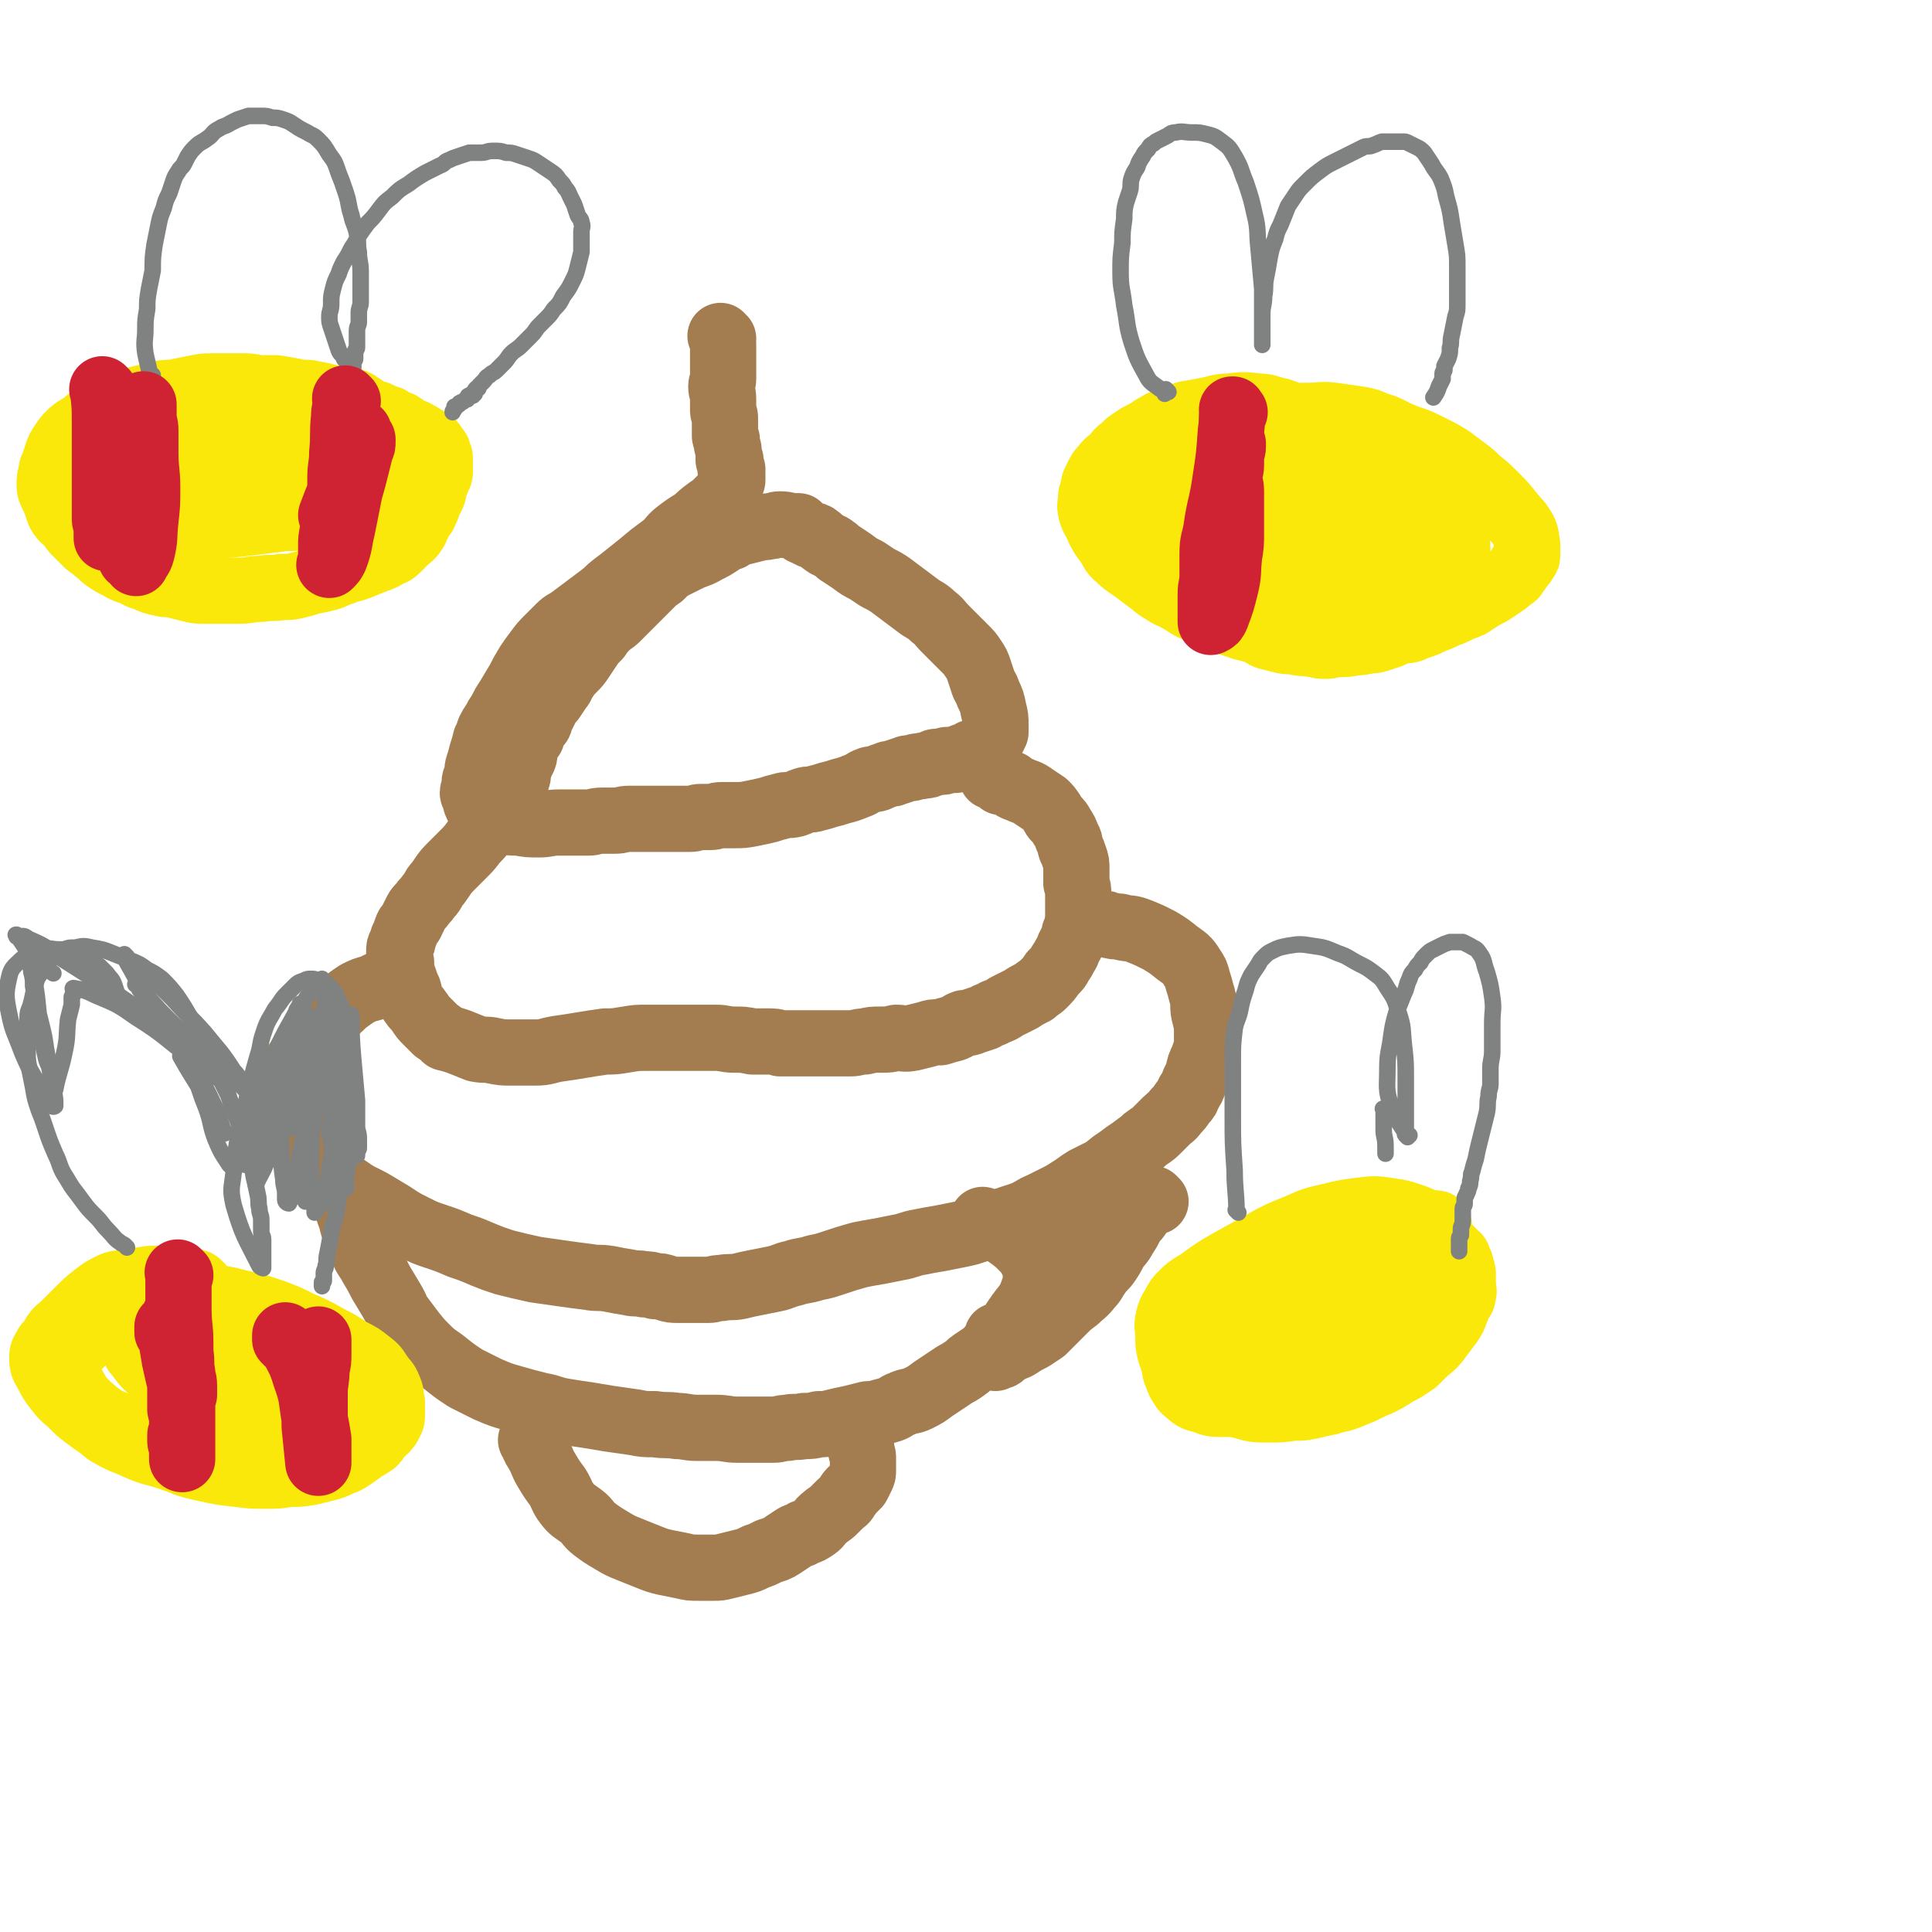 <svg viewBox='0 0 1050 1050' version='1.1' xmlns='http://www.w3.org/2000/svg' xmlns:xlink='http://www.w3.org/1999/xlink'><g fill='none' stroke='#A37D4F' stroke-width='36' stroke-linecap='round' stroke-linejoin='round'><path d='M393,184c-1,-1 -1,-1 -1,-1 -1,-1 0,0 0,0 1,2 1,2 1,5 0,2 0,2 0,5 0,2 0,2 0,5 0,2 0,2 0,5 0,1 0,1 0,3 0,2 -1,2 -1,4 0,3 1,3 1,7 0,3 0,3 0,6 0,2 1,2 1,4 0,2 0,2 0,3 0,2 0,2 0,3 0,2 0,2 0,4 0,1 1,1 1,2 0,1 0,1 0,2 0,2 1,2 1,4 0,2 0,2 0,3 0,1 0,1 0,2 0,0 1,0 1,0 0,1 0,1 0,2 0,0 0,0 0,0 0,1 0,1 0,1 0,1 0,1 0,1 0,1 0,1 0,1 0,0 1,0 1,0 0,0 0,1 0,1 0,1 0,1 0,2 0,0 0,0 0,0 0,0 0,0 0,0 0,0 0,0 0,0 0,0 0,-1 0,0 -1,0 0,0 0,1 0,0 0,1 0,1 0,1 0,1 0,1 0,1 -1,1 -1,2 -1,2 -1,2 -2,4 -2,3 -2,3 -4,5 -3,3 -3,3 -6,5 -4,3 -4,3 -7,6 -5,3 -5,3 -9,6 -4,3 -4,4 -7,7 -4,3 -4,3 -8,6 -6,5 -6,5 -11,9 -5,4 -5,4 -9,7 -4,3 -3,3 -7,6 -4,3 -4,3 -8,6 -4,3 -4,3 -8,6 -4,3 -4,2 -7,5 -3,3 -3,3 -6,6 -3,3 -3,3 -6,7 -3,4 -3,4 -5,7 -3,5 -3,5 -5,9 -3,5 -3,5 -6,10 -2,3 -2,3 -4,7 -2,3 -2,3 -3,5 -2,3 -2,3 -3,5 -1,3 -1,3 -2,5 -1,4 -1,4 -2,7 -1,4 -1,4 -2,7 -1,3 0,3 -1,6 0,2 -1,1 -1,3 0,1 0,1 0,3 0,1 -1,1 -1,3 0,1 1,1 1,2 1,2 0,2 1,4 1,2 1,2 2,3 2,2 2,2 4,3 3,2 3,2 7,3 5,1 5,1 10,1 5,1 5,1 11,1 5,0 5,-1 11,-1 4,0 4,0 8,0 4,0 4,0 8,0 3,0 3,-1 7,-1 3,0 3,0 7,0 4,0 4,-1 8,-1 3,0 3,0 7,0 3,0 3,0 6,0 3,0 3,0 6,0 3,0 3,0 7,0 3,0 3,0 7,0 3,0 3,-1 6,-1 2,0 3,0 5,0 3,0 3,-1 6,-1 3,0 3,0 6,0 6,0 6,0 11,-1 5,-1 5,-1 9,-2 3,-1 3,-1 7,-2 3,-1 3,0 7,-1 3,-1 2,-1 5,-2 3,-1 3,0 6,-1 4,-1 4,-1 7,-2 4,-1 4,-1 7,-2 4,-1 4,-1 9,-3 3,-1 3,-2 6,-3 2,-1 2,0 5,-1 2,-1 2,-1 5,-2 2,-1 2,0 4,-1 3,-1 3,-1 6,-2 2,-1 2,0 5,-1 2,-1 2,0 5,-1 2,0 2,0 4,-1 2,0 1,-1 3,-1 1,0 2,0 3,0 2,0 1,-1 3,-1 1,0 2,0 3,0 2,0 2,0 4,-1 1,0 1,-1 2,-1 1,0 1,0 2,0 0,0 0,-1 1,-1 1,-1 1,-1 2,-1 1,-1 2,0 3,-1 2,-1 2,-1 3,-2 1,-1 1,-1 2,-2 1,-1 1,-1 2,-2 1,-2 1,-2 2,-4 0,-2 0,-2 0,-4 0,-4 0,-4 -1,-8 -1,-5 -1,-5 -3,-9 -1,-4 -2,-3 -3,-7 -1,-3 -1,-3 -2,-6 -1,-3 -1,-3 -3,-6 -2,-3 -2,-3 -5,-6 -2,-2 -2,-2 -5,-5 -2,-2 -2,-2 -5,-5 -4,-4 -3,-4 -7,-7 -3,-3 -4,-3 -7,-5 -4,-3 -4,-3 -8,-6 -4,-3 -4,-3 -8,-6 -3,-2 -3,-2 -7,-4 -3,-2 -3,-2 -6,-4 -4,-2 -4,-2 -8,-5 -3,-2 -3,-2 -6,-4 -2,-1 -2,-2 -4,-3 -2,-2 -3,-1 -5,-3 -2,-1 -2,-2 -4,-3 -1,-1 -1,-1 -3,-1 -2,-1 -2,-1 -4,-2 -1,0 -1,-1 -1,-1 -1,-1 -1,-1 -1,-1 0,0 -1,0 -1,0 0,0 0,-1 0,-1 0,0 -1,0 -1,0 -5,0 -5,-1 -9,-1 -3,0 -3,1 -6,1 -3,1 -3,0 -6,1 -4,1 -4,1 -8,2 -4,1 -4,1 -7,3 -3,1 -3,1 -6,3 -3,2 -3,2 -7,4 -5,3 -5,2 -11,5 -4,2 -4,2 -8,4 -3,2 -3,2 -6,5 -3,2 -3,2 -6,5 -2,2 -2,2 -4,4 -3,3 -3,3 -5,5 -3,3 -3,3 -5,5 -2,2 -2,2 -4,4 -2,2 -3,2 -5,4 -3,3 -3,3 -5,6 -3,3 -3,3 -5,6 -2,3 -2,3 -4,6 -2,3 -2,3 -5,6 -2,2 -2,2 -4,5 -2,2 -1,3 -3,5 -2,3 -2,3 -4,6 -2,2 -2,2 -3,4 -1,2 -1,2 -2,4 -1,1 -1,1 -1,2 -1,1 0,1 -1,3 0,0 -1,0 -1,0 -1,0 -1,0 -1,1 -1,1 -1,1 -1,2 -1,1 -1,1 -1,2 0,1 0,1 0,2 0,1 -1,1 -1,1 -1,1 -1,1 -1,1 0,0 0,0 0,0 -1,0 -1,1 -1,1 0,0 0,0 0,0 -1,0 0,0 0,1 0,2 0,2 -1,5 0,2 0,2 -1,4 -1,2 -1,2 -2,5 -1,2 0,3 -1,5 -1,4 -1,4 -3,7 -2,3 -2,3 -4,6 -3,4 -3,4 -5,7 -3,4 -2,4 -5,7 -3,4 -3,4 -6,7 -3,4 -3,4 -7,8 -3,3 -3,3 -6,6 -4,4 -4,5 -7,9 -3,3 -2,4 -5,7 -2,3 -2,2 -4,5 -2,2 -2,2 -3,4 -1,2 -1,2 -2,4 -1,3 -2,2 -3,5 -1,3 -1,3 -2,5 0,2 0,2 -1,3 -1,2 -1,2 -1,4 0,3 0,3 1,6 0,2 0,3 0,5 1,2 1,2 2,5 1,3 1,3 2,5 1,4 1,4 2,7 2,3 2,2 4,5 2,3 2,3 4,5 3,3 3,3 5,5 3,2 3,2 5,4 4,1 4,1 7,2 5,2 5,2 10,4 5,1 5,0 9,1 5,1 5,1 10,1 6,0 7,0 13,0 6,0 6,-1 12,-2 7,-1 7,-1 13,-2 6,-1 6,-1 13,-2 5,0 5,0 11,-1 6,-1 6,-1 12,-1 5,0 5,0 10,0 5,0 5,0 9,0 5,0 5,0 10,0 4,0 4,0 8,0 5,0 5,1 10,1 5,0 5,0 10,1 4,0 4,0 8,0 4,0 4,0 7,1 3,0 3,0 7,0 4,0 4,0 8,0 4,0 4,0 8,0 4,0 4,0 8,0 3,0 3,0 7,0 4,0 4,-1 8,-1 4,-1 4,-1 9,-1 4,0 4,0 8,-1 4,0 4,1 9,0 4,-1 4,-1 8,-2 3,-1 3,-1 7,-1 3,-1 3,-1 7,-2 3,-1 3,-2 6,-3 2,0 3,0 5,-1 3,-1 3,-1 6,-2 3,-2 3,-1 6,-3 3,-1 3,-1 6,-3 4,-2 4,-2 8,-4 3,-2 3,-2 7,-4 2,-2 3,-2 5,-4 3,-3 3,-3 5,-6 3,-3 3,-3 4,-5 2,-3 2,-3 3,-5 2,-3 1,-3 3,-6 1,-3 2,-3 2,-6 2,-3 1,-4 2,-7 0,-4 0,-4 0,-8 0,-3 0,-3 0,-6 0,-3 0,-3 -1,-6 0,-4 0,-4 0,-8 0,-3 0,-3 -1,-6 -1,-3 -1,-3 -2,-5 -1,-3 0,-3 -2,-6 -1,-3 -1,-3 -3,-6 -1,-2 -1,-2 -3,-4 -1,-1 -1,-1 -2,-3 -2,-3 -2,-3 -4,-5 -3,-2 -3,-2 -6,-4 -4,-3 -4,-2 -8,-4 -3,-1 -3,-1 -5,-3 -1,0 -1,0 -3,-1 -1,0 -1,0 -2,0 0,0 0,0 -1,-1 0,0 0,-1 0,-1 -1,0 -1,0 -1,0 -1,0 -1,-1 -1,-1 0,-1 0,0 -1,0 0,0 0,0 -1,0 '/><path d='M212,535c-1,-1 -1,-1 -1,-1 -1,-1 0,0 0,0 -2,1 -2,0 -4,1 -2,0 -2,1 -5,2 -4,1 -4,1 -8,3 -3,2 -3,2 -7,5 -3,3 -3,3 -7,6 -3,3 -3,3 -6,7 -3,3 -3,3 -5,7 -2,3 -2,3 -4,7 -2,3 -2,3 -4,6 -1,3 -1,3 -2,7 -1,3 -1,3 -2,7 0,3 0,3 0,7 0,5 0,5 1,9 1,5 1,5 3,9 2,5 2,5 6,10 5,6 5,6 10,10 6,5 6,5 12,9 7,5 7,4 14,8 5,3 5,3 10,6 6,4 6,4 12,7 6,3 6,3 12,5 6,2 6,2 13,5 6,2 6,2 13,5 5,2 5,2 11,4 8,2 8,2 17,4 7,1 7,1 14,2 7,1 7,1 15,2 5,1 5,0 11,1 5,1 5,1 11,2 4,1 4,0 8,1 3,0 3,0 6,1 3,0 3,0 6,1 3,1 3,1 7,1 3,0 3,0 7,0 4,0 4,0 9,0 3,0 3,-1 7,-1 5,-1 5,0 10,-1 4,-1 4,-1 9,-2 5,-1 5,-1 10,-2 5,-1 5,-2 10,-3 6,-2 6,-1 12,-3 5,-1 5,-1 11,-3 6,-2 6,-2 13,-4 5,-1 5,-1 11,-2 5,-1 5,-1 10,-2 6,-1 6,-2 12,-3 5,-1 5,-1 11,-2 5,-1 5,-1 10,-2 5,-1 5,-1 11,-3 6,-2 6,-2 12,-4 6,-2 6,-2 12,-4 5,-2 5,-3 10,-5 4,-2 4,-2 8,-4 4,-2 4,-2 7,-4 5,-3 4,-3 9,-6 4,-2 4,-2 8,-4 4,-2 3,-2 7,-5 3,-2 3,-2 7,-5 3,-2 3,-2 7,-5 3,-2 2,-2 5,-4 3,-2 3,-2 6,-5 2,-2 2,-2 4,-4 2,-2 3,-2 5,-5 2,-2 2,-2 4,-5 2,-2 2,-2 3,-5 2,-3 2,-3 3,-6 1,-2 1,-2 2,-4 1,-5 1,-5 3,-9 1,-4 2,-4 2,-7 0,-4 0,-4 0,-7 0,-4 0,-4 -1,-8 -1,-4 -1,-4 -1,-7 0,-3 0,-3 -1,-6 -1,-4 -1,-4 -2,-7 -1,-4 -1,-4 -3,-7 -3,-5 -4,-5 -8,-8 -5,-4 -5,-4 -10,-7 -6,-3 -6,-3 -11,-5 -5,-2 -5,-1 -9,-2 -3,-1 -3,0 -6,-1 -2,0 -2,-1 -4,-1 -1,0 -1,0 -1,0 '/><path d='M188,652c-1,-1 -1,-1 -1,-1 -1,-1 0,0 0,0 0,0 0,0 0,0 0,0 -1,-1 0,0 0,0 0,1 1,3 1,3 1,3 2,6 2,5 1,5 3,9 2,5 2,5 4,10 2,5 3,5 5,9 3,5 3,5 5,9 3,5 3,5 6,10 3,5 2,5 5,9 3,4 3,4 6,8 4,5 4,5 8,9 5,5 5,4 10,8 5,4 5,4 11,8 6,3 6,3 12,6 7,3 7,3 14,5 7,2 7,2 15,4 6,1 6,2 12,3 6,1 6,1 13,2 6,1 6,1 12,2 7,1 7,1 14,2 5,1 5,1 11,1 6,1 6,0 12,1 5,0 5,1 11,1 5,0 5,0 10,0 6,0 6,1 12,1 5,0 5,0 11,0 4,0 4,0 8,0 4,0 4,-1 8,-1 4,-1 4,0 9,-1 4,0 4,0 8,-1 4,0 4,0 8,-1 4,-1 4,-1 9,-2 4,-1 4,-1 8,-2 3,-1 3,0 7,-1 3,-1 4,-1 7,-2 3,-1 3,-2 6,-3 4,-2 5,-1 9,-3 4,-2 4,-2 8,-5 3,-2 3,-2 6,-4 3,-2 3,-2 6,-4 2,-1 2,-1 5,-3 3,-2 2,-2 5,-4 3,-2 3,-2 6,-4 2,-2 2,-2 4,-4 2,-2 2,-2 4,-3 2,-2 2,-1 4,-3 1,-1 1,-2 2,-3 1,-2 2,-1 3,-3 2,-2 1,-3 3,-5 2,-3 2,-3 4,-6 1,-3 1,-3 2,-6 1,-3 1,-3 2,-5 0,-3 0,-3 0,-6 -1,-4 0,-4 -2,-7 -2,-4 -3,-5 -6,-8 -4,-4 -5,-4 -10,-8 -5,-3 -5,-3 -11,-6 0,0 0,0 0,0 '/><path d='M290,784c-1,-1 -2,-2 -1,-1 1,2 1,3 3,6 3,5 2,5 5,10 3,5 3,5 6,9 3,5 2,5 5,9 3,4 4,4 8,7 4,3 3,4 7,7 4,3 4,3 9,6 5,3 5,3 10,5 5,2 5,2 10,4 5,2 5,2 9,3 5,1 5,1 10,2 4,1 4,1 9,1 4,0 4,0 8,0 3,0 3,0 7,-1 4,-1 4,-1 8,-2 4,-1 4,-1 8,-3 3,-1 3,-1 7,-3 3,-1 4,-1 7,-3 3,-2 3,-2 6,-4 3,-2 3,-1 6,-3 3,-1 3,-1 6,-3 3,-2 2,-3 5,-5 2,-2 3,-2 5,-4 2,-2 2,-2 4,-4 1,-1 2,-1 3,-3 1,-1 1,-2 2,-3 1,-1 1,-1 2,-2 1,-1 1,-1 2,-2 1,-2 1,-2 2,-4 1,-2 1,-2 1,-4 0,-3 0,-3 0,-7 0,-2 -1,-2 -1,-4 0,-1 0,-1 0,-2 0,-1 -1,0 -1,-1 0,0 0,0 0,-1 '/><path d='M628,653c-1,-1 -1,-1 -1,-1 -1,-1 0,0 0,0 -1,1 -1,0 -2,1 -2,1 -2,1 -3,3 -2,2 -2,2 -3,4 -2,3 -2,2 -4,5 -2,4 -2,4 -4,7 -2,4 -3,4 -5,7 -2,4 -2,4 -4,7 -2,3 -3,3 -5,6 -3,4 -2,4 -5,7 -3,4 -4,4 -7,7 -4,3 -4,3 -7,6 -3,3 -3,3 -6,6 -3,3 -3,3 -5,5 -3,2 -3,2 -6,4 -4,2 -4,2 -7,4 -3,2 -3,1 -6,3 -2,1 -2,1 -3,2 -1,1 -1,1 -2,1 -1,0 -1,0 -1,0 -1,0 -1,1 -1,1 0,0 0,0 0,0 1,-3 1,-3 2,-6 3,-6 3,-6 7,-12 4,-6 4,-6 8,-11 4,-6 4,-7 8,-12 4,-5 4,-5 8,-9 3,-4 3,-4 6,-7 3,-4 2,-4 5,-7 3,-3 3,-3 6,-6 2,-2 2,-1 4,-3 2,-1 1,-2 3,-3 1,-1 1,0 2,-1 1,0 1,0 1,-1 0,-1 0,-1 0,-1 0,0 0,0 0,0 -4,0 -4,0 -8,1 -5,2 -5,2 -9,4 -4,2 -4,2 -7,3 -3,1 -3,1 -5,2 -1,1 -1,1 -2,2 -1,0 -1,0 -1,0 0,0 0,0 0,0 2,-1 2,-1 4,-3 3,-2 3,-2 6,-4 2,-1 2,-2 4,-3 2,-1 3,-1 5,-2 1,-1 1,-1 2,-2 0,-1 0,-1 1,-1 0,0 1,0 1,0 0,0 0,-1 0,-1 0,0 1,0 1,1 0,1 0,1 0,2 0,2 -1,2 -1,3 -1,2 0,2 -1,3 -1,3 -1,3 -2,5 -1,3 -1,3 -2,5 -1,3 -2,3 -3,5 -1,2 -1,3 -2,5 -1,2 -2,2 -3,4 -2,2 -2,2 -3,4 -1,2 -1,2 -2,3 -1,2 -1,2 -2,3 -1,2 -1,2 -2,4 -1,1 -1,1 -2,2 -1,1 0,1 -1,2 -1,1 -1,1 -2,2 -1,1 0,1 -1,2 -1,1 -1,1 -2,2 -1,1 -1,2 -2,3 -2,2 -2,2 -4,3 -3,2 -3,2 -6,4 -3,2 -3,2 -5,3 -1,1 -2,1 -3,1 '/></g>
<g fill='none' stroke='#FAE80B' stroke-width='36' stroke-linecap='round' stroke-linejoin='round'><path d='M120,227c-1,-1 -1,-1 -1,-1 -1,-1 0,0 0,0 0,0 1,0 1,0 2,0 2,-1 4,-1 1,0 2,0 3,0 2,0 2,-1 4,-1 2,0 2,0 3,0 2,0 2,0 4,0 1,0 1,-1 2,-1 1,0 2,0 3,0 1,0 1,0 1,0 1,0 1,0 2,0 0,0 0,0 0,0 2,0 2,0 3,0 2,0 2,0 4,0 2,0 2,0 4,0 2,0 2,0 3,0 1,0 1,0 2,0 1,0 1,0 2,0 0,0 0,0 0,0 1,0 1,0 1,0 1,0 1,0 1,0 1,0 1,0 1,0 1,0 1,0 1,0 1,0 1,0 1,0 0,0 0,0 0,0 0,0 0,0 1,0 0,0 0,0 1,0 0,0 0,0 0,0 0,0 -1,0 -1,0 1,-1 1,0 3,0 2,0 2,0 4,0 4,0 4,0 7,0 4,0 4,1 7,1 3,0 3,0 6,0 2,0 2,1 4,1 2,0 2,0 4,0 2,1 2,1 4,2 2,1 2,0 3,1 2,1 1,1 3,2 1,1 2,0 3,1 2,1 1,1 3,2 3,2 3,1 6,3 2,1 2,1 3,2 1,1 1,0 2,1 1,1 0,1 1,2 0,0 1,0 2,0 0,0 0,1 0,1 0,1 0,1 1,1 0,1 1,0 1,1 1,1 1,1 1,2 1,2 1,2 1,3 0,2 0,2 0,3 0,2 0,2 0,4 0,2 0,2 -1,3 0,2 -1,2 -1,3 -1,2 -1,1 -1,3 -1,2 0,2 -1,4 -1,2 -1,2 -2,4 -1,3 -1,3 -2,5 -1,3 -2,2 -3,5 -2,3 -1,3 -3,6 -2,3 -3,3 -5,5 -2,2 -2,2 -4,4 -2,2 -2,2 -5,3 -3,2 -3,2 -6,3 -5,2 -5,2 -10,4 -5,2 -5,1 -9,3 -4,1 -4,2 -8,3 -4,1 -4,1 -9,2 -3,1 -3,1 -7,2 -4,1 -4,1 -9,1 -5,1 -5,0 -11,1 -6,0 -6,1 -12,1 -5,0 -5,0 -10,0 -5,0 -5,0 -9,0 -4,0 -4,0 -8,-1 -4,-1 -4,-1 -8,-2 -4,-1 -4,0 -7,-1 -5,-1 -5,-1 -9,-3 -4,-1 -3,-1 -7,-3 -3,-1 -4,-1 -7,-3 -4,-2 -4,-2 -7,-4 -3,-2 -3,-3 -6,-5 -2,-2 -3,-2 -5,-4 -3,-3 -3,-3 -6,-6 -2,-2 -2,-3 -4,-5 -1,-2 -2,-1 -3,-3 -1,-1 -1,-1 -2,-3 -1,-3 -1,-3 -2,-6 -1,-2 -1,-2 -2,-4 -1,-2 -1,-3 -1,-5 0,-3 0,-3 1,-6 0,-2 0,-2 1,-4 1,-3 1,-3 2,-6 1,-3 1,-3 3,-6 2,-3 2,-3 4,-5 3,-3 4,-3 7,-5 4,-3 3,-3 7,-5 3,-2 3,-2 6,-3 3,-2 4,-2 7,-3 2,-1 2,-1 5,-2 5,-1 5,-1 9,-2 4,-1 4,-1 8,-2 5,-1 5,0 9,-1 5,-1 5,-1 10,-2 5,-1 5,-1 9,-1 5,0 5,0 9,0 5,0 5,0 9,0 5,0 5,1 9,1 4,0 4,0 8,0 6,1 6,1 11,2 5,1 5,0 9,1 5,1 5,1 9,2 3,1 3,0 6,1 2,0 3,0 5,1 2,0 2,0 3,1 1,0 1,0 2,1 2,1 2,1 4,3 2,1 2,1 4,3 1,1 2,1 3,2 2,1 2,2 3,3 1,1 1,1 2,2 1,1 0,1 1,2 1,1 1,1 2,2 0,0 0,0 0,1 1,2 1,2 1,4 0,3 0,3 0,6 0,3 0,3 -1,5 -1,2 -1,2 -2,4 -2,3 -2,3 -4,6 -2,3 -2,3 -5,5 -6,4 -6,4 -12,6 -7,3 -7,2 -13,4 -8,2 -8,2 -15,3 -6,1 -6,0 -12,1 -8,1 -8,1 -16,2 -8,1 -8,1 -15,1 -8,0 -8,1 -15,1 -7,0 -7,0 -13,0 -6,0 -6,0 -11,-1 -5,-1 -5,-1 -10,-2 -3,-1 -3,-1 -6,-2 -2,-1 -2,0 -4,-1 -2,-1 -2,-2 -3,-4 -1,-3 -2,-3 -2,-6 -1,-4 -1,-4 0,-8 1,-4 1,-4 3,-7 2,-4 2,-4 5,-8 3,-4 3,-4 8,-7 6,-3 6,-4 13,-5 8,-2 8,-1 16,-1 8,0 8,1 16,3 7,1 7,1 15,3 6,2 6,2 12,4 6,2 5,2 11,4 5,2 5,1 10,3 2,1 2,1 4,2 2,1 1,1 3,2 1,1 1,1 2,1 0,0 1,0 1,0 0,0 0,1 0,1 0,0 1,0 2,0 0,0 0,0 0,0 -14,3 -13,5 -27,7 -8,2 -9,0 -18,1 -8,0 -8,1 -16,1 -6,0 -6,0 -13,0 -4,0 -4,0 -9,0 -3,0 -3,0 -7,0 -2,0 -2,0 -4,0 -1,0 -1,0 -3,0 -1,0 -1,0 -2,0 -1,0 0,-1 -1,-1 0,0 -1,0 0,0 5,-4 6,-5 13,-8 11,-4 11,-4 22,-6 11,-2 11,-1 22,-2 13,-1 13,-1 26,-2 8,0 8,0 17,0 6,0 6,0 11,0 5,0 5,0 10,0 3,0 3,-1 6,-1 4,0 4,0 7,0 4,-1 4,-1 7,-2 3,-1 3,0 6,-1 2,0 2,-1 4,-1 1,0 1,0 2,0 1,0 1,-1 2,-1 0,-1 0,0 0,0 1,0 1,0 1,0 1,0 1,-1 1,-1 -3,0 -4,2 -8,2 -10,1 -11,1 -21,1 -3,1 -2,1 -5,1 '/><path d='M717,236c-1,-1 -1,-1 -1,-1 -1,-1 0,0 0,0 -3,-2 -4,-3 -8,-5 -3,-2 -3,-2 -7,-4 -3,-2 -3,-2 -7,-3 -5,-1 -5,-2 -10,-2 -8,-1 -8,-1 -16,0 -6,0 -6,1 -12,2 -5,1 -5,1 -11,2 -3,1 -4,1 -7,2 -2,1 -2,1 -4,2 -3,1 -3,1 -6,3 -3,1 -2,2 -5,3 -4,2 -4,2 -7,4 -3,2 -3,2 -6,5 -3,2 -2,2 -5,5 -2,2 -3,2 -5,5 -2,2 -2,2 -3,4 -1,2 -1,2 -2,4 -1,2 0,2 -1,4 0,2 -1,2 -1,4 0,4 -1,4 0,8 1,4 2,4 4,9 2,4 2,4 5,8 3,4 2,5 6,8 4,4 5,4 9,7 4,3 4,3 8,6 3,2 3,3 7,5 4,3 4,2 9,5 4,2 4,3 9,5 5,2 5,2 10,4 6,2 6,3 13,5 5,2 5,1 10,3 3,1 3,2 6,3 4,1 4,1 8,2 4,1 4,0 8,1 4,1 4,0 8,1 3,0 3,1 7,1 4,0 4,-1 8,-1 4,0 4,0 9,-1 3,0 3,0 7,-1 3,0 3,0 6,-1 3,-1 3,-1 6,-2 2,-1 2,-1 5,-2 3,-1 3,0 6,-1 2,-1 2,-1 5,-2 3,-1 3,-1 7,-3 3,-1 3,-1 7,-3 3,-1 3,-1 7,-3 2,-1 3,-1 5,-2 3,-1 2,-2 5,-3 3,-2 3,-2 7,-4 3,-2 3,-2 6,-4 3,-2 3,-2 5,-4 2,-1 2,-1 3,-3 2,-2 1,-2 3,-4 1,-1 1,-1 2,-3 1,-1 1,-1 1,-3 0,-2 0,-2 0,-5 -1,-4 0,-4 -2,-8 -3,-5 -3,-4 -7,-9 -4,-5 -4,-5 -9,-10 -4,-4 -4,-4 -9,-8 -3,-3 -3,-3 -7,-6 -4,-3 -4,-3 -8,-6 -5,-3 -5,-3 -11,-6 -6,-3 -6,-3 -12,-5 -5,-2 -5,-2 -9,-4 -4,-2 -4,-2 -8,-3 -4,-2 -4,-2 -9,-3 -7,-1 -7,-1 -14,-2 -7,-1 -7,0 -14,0 -6,0 -6,0 -12,1 -4,1 -3,1 -7,2 -3,1 -3,0 -6,1 -2,1 -2,1 -4,2 -4,1 -4,1 -9,2 -4,1 -4,1 -8,3 -3,1 -3,1 -6,3 -2,1 -2,1 -4,3 -2,1 -2,1 -4,3 -3,2 -3,2 -5,5 -2,3 -2,3 -4,6 -2,4 -2,4 -3,8 -1,5 0,5 -1,10 0,4 -1,4 -1,8 0,3 0,3 1,7 1,3 0,3 2,7 2,4 2,4 5,7 3,4 3,4 7,8 3,3 3,3 6,5 3,2 2,2 5,4 4,2 4,3 8,4 6,2 7,3 13,3 9,1 9,0 18,-1 7,-1 6,-1 13,-2 5,-1 5,-1 10,-1 5,0 5,0 10,-1 5,0 5,0 9,-1 4,0 4,-1 7,-1 3,0 3,0 7,0 2,0 2,0 4,0 2,0 2,0 5,-1 2,0 2,-1 4,-1 3,-1 3,-1 5,-1 2,0 2,0 4,-1 2,0 2,0 3,-1 1,-1 1,-1 2,-1 1,-1 1,0 2,-1 1,-1 1,-1 2,-3 1,-2 1,-2 2,-5 1,-3 1,-3 1,-7 0,-5 0,-5 -2,-10 -2,-6 -2,-6 -7,-11 -7,-7 -7,-7 -16,-12 -8,-4 -8,-4 -17,-7 -9,-3 -9,-3 -19,-5 -11,-2 -11,-2 -22,-3 -9,-1 -9,-1 -18,-1 -7,0 -7,0 -14,0 -4,0 -4,0 -9,1 -2,0 -2,0 -4,1 -1,0 -1,1 -2,1 -1,0 -1,0 -2,0 -1,1 -1,1 -1,2 0,4 -1,4 0,8 3,7 3,8 8,14 6,8 7,7 14,13 7,5 7,5 14,9 8,4 8,4 16,6 7,2 7,2 14,2 8,1 8,0 15,0 5,0 5,0 10,0 4,0 4,0 8,0 3,0 3,0 5,-1 2,0 2,-1 3,-1 2,-1 2,0 3,-1 2,-1 2,-1 3,-3 2,-3 2,-3 3,-6 1,-4 2,-4 1,-8 -1,-5 -1,-5 -4,-9 -4,-5 -5,-6 -11,-9 -9,-3 -9,-3 -19,-3 -8,0 -8,1 -17,2 -5,1 -5,1 -10,2 -3,1 -2,1 -5,2 -2,1 -2,1 -4,2 -1,1 -1,1 -2,2 -1,1 -2,1 -2,3 0,3 0,4 2,7 4,5 4,6 10,9 7,3 8,2 16,4 7,1 7,2 14,2 4,0 4,0 9,-1 4,-1 4,-1 8,-2 2,-1 3,-1 5,-2 2,-1 1,-1 3,-2 1,-1 1,0 2,-1 1,0 1,0 1,-1 0,-2 1,-2 0,-4 -3,-4 -4,-5 -9,-8 -8,-5 -8,-5 -17,-9 -10,-4 -10,-4 -21,-7 -12,-3 -12,-4 -24,-6 -9,-2 -9,-1 -18,-2 -6,0 -6,0 -12,0 -4,0 -4,0 -9,1 -4,0 -5,0 -9,1 -6,1 -6,2 -12,4 -3,1 -3,1 -7,2 -3,1 -3,1 -6,2 -2,1 -2,1 -4,3 -1,1 -1,1 -2,2 0,0 -1,0 -1,1 -1,1 -1,1 -1,2 0,0 0,1 0,1 2,3 1,4 4,6 7,4 8,3 16,5 10,2 10,1 20,2 10,1 10,1 19,1 8,0 8,0 16,0 7,0 7,0 15,1 8,0 8,0 17,1 8,1 8,2 17,4 6,2 6,2 13,4 3,1 3,1 7,3 2,1 2,1 4,2 1,0 1,0 2,1 1,0 1,0 2,1 1,0 0,1 1,1 1,0 1,0 2,0 2,0 1,1 3,1 1,0 1,0 2,0 1,0 1,0 2,0 0,0 0,0 1,0 0,0 0,0 1,0 0,0 0,0 0,0 1,0 1,0 1,0 '/><path d='M109,699c-1,-1 -1,-1 -1,-1 -1,-1 -1,-1 -2,-1 -2,-1 -2,-1 -5,-1 -3,0 -3,-1 -7,-1 -4,0 -4,0 -7,0 -6,0 -6,0 -11,1 -4,0 -4,0 -8,1 -4,1 -4,0 -8,2 -4,2 -4,2 -8,5 -5,4 -5,4 -9,8 -4,4 -4,4 -8,8 -3,3 -3,2 -5,5 -1,1 -1,2 -1,3 -2,2 -3,2 -4,4 -1,2 -2,3 -2,5 0,4 0,5 2,8 3,6 3,6 7,11 3,4 4,4 7,7 4,4 4,4 8,7 4,3 4,3 7,5 4,3 3,3 7,5 7,4 7,3 13,6 9,4 9,3 18,6 9,3 9,4 19,6 9,2 9,2 18,3 8,1 8,1 15,1 7,0 7,0 13,-1 6,0 6,0 12,-1 4,-1 4,-1 8,-2 4,-1 4,-1 8,-3 3,-1 3,-1 6,-3 3,-2 3,-2 7,-5 2,-1 2,-1 5,-3 2,-2 2,-3 4,-5 1,-2 2,-1 3,-3 1,-1 1,-1 2,-3 1,-2 1,-2 1,-4 0,-4 0,-4 0,-7 -1,-4 0,-4 -2,-8 -1,-3 -2,-3 -4,-6 -3,-4 -2,-4 -6,-7 -5,-4 -5,-4 -11,-7 -6,-4 -6,-4 -12,-7 -7,-4 -7,-4 -14,-7 -8,-4 -8,-4 -16,-7 -9,-3 -9,-3 -18,-5 -8,-2 -8,-2 -15,-3 -7,-1 -7,-1 -15,0 -6,0 -6,1 -12,2 -8,2 -8,2 -16,5 -6,2 -5,3 -11,6 -4,3 -4,3 -9,6 -4,3 -4,2 -8,6 -3,3 -3,3 -5,6 -1,3 -2,3 -2,6 0,5 0,5 2,10 4,7 4,8 11,14 7,6 8,6 18,10 11,4 11,4 23,6 13,2 13,1 25,2 11,0 11,1 22,0 7,0 7,-1 14,-2 5,-1 5,-1 11,-3 4,-1 4,-1 8,-3 2,-1 1,-1 3,-2 1,-1 1,-1 2,-1 1,0 1,0 2,0 0,0 0,-1 0,-1 1,-2 1,-2 1,-3 -2,-6 -2,-6 -6,-11 -6,-6 -7,-6 -15,-11 -7,-4 -8,-3 -16,-6 -9,-3 -9,-3 -18,-5 -8,-1 -8,0 -17,-1 -7,0 -7,-1 -13,-1 -4,0 -4,0 -8,0 -2,0 -2,0 -4,0 -1,0 -1,1 -2,1 -1,0 -2,-1 -1,0 1,3 1,4 4,7 7,7 7,7 17,12 10,5 11,5 23,7 11,2 11,2 22,2 6,0 6,0 12,-1 3,0 3,-1 6,-1 1,0 2,0 3,0 0,0 0,0 0,-1 0,0 0,0 0,0 -1,-4 0,-5 -2,-8 -6,-7 -7,-7 -16,-13 -9,-5 -9,-5 -19,-9 -9,-3 -9,-3 -18,-4 -6,-1 -6,0 -13,0 -4,0 -4,0 -9,1 -4,1 -4,1 -7,2 -2,1 -2,1 -4,2 -2,1 -2,1 -3,2 -1,1 -2,1 -1,2 5,6 5,8 13,12 18,9 19,7 39,13 21,7 21,6 42,13 1,0 1,0 1,0 '/><path d='M782,666c-1,-1 -1,-1 -1,-1 -10,-1 -11,-1 -20,-1 -9,0 -9,0 -17,2 -8,1 -8,1 -16,4 -6,2 -6,2 -11,5 -5,3 -5,3 -10,7 -5,4 -5,4 -9,9 -4,5 -4,5 -8,11 -3,4 -3,5 -7,9 -4,4 -4,4 -8,8 -4,4 -3,4 -7,7 -2,2 -3,2 -5,4 -3,3 -3,3 -5,6 -2,2 -1,2 -3,5 -1,1 -1,1 -2,3 -1,2 -1,2 -1,4 0,2 0,3 2,5 3,4 3,5 7,7 6,3 7,2 14,4 7,2 7,2 15,2 6,0 6,0 13,-1 5,0 5,0 10,-1 4,-1 4,-1 9,-2 6,-2 6,-1 13,-4 5,-2 5,-2 11,-5 5,-2 5,-2 10,-5 3,-2 3,-2 7,-4 3,-2 3,-2 6,-4 3,-3 3,-3 6,-6 4,-3 4,-3 7,-7 3,-4 3,-4 6,-8 2,-3 2,-3 3,-6 1,-2 1,-3 2,-5 1,-2 2,-2 2,-4 1,-3 0,-3 0,-6 0,-2 0,-3 0,-5 0,-2 0,-2 -1,-4 0,-2 0,-2 -1,-3 -1,-2 0,-3 -2,-4 -3,-3 -3,-4 -7,-5 -7,-2 -8,-2 -15,-2 -10,0 -10,1 -19,3 -11,3 -11,4 -22,8 -11,4 -11,4 -22,9 -10,5 -10,5 -20,11 -9,6 -8,7 -17,13 -5,5 -5,5 -10,9 -4,4 -4,4 -8,8 -3,3 -3,3 -5,6 -1,2 -1,2 -2,4 0,2 0,2 0,4 1,3 0,4 2,6 3,3 4,4 8,5 7,2 8,2 16,2 8,0 8,0 16,-1 9,-2 9,-2 18,-5 8,-2 8,-2 16,-5 8,-2 8,-2 16,-5 5,-2 5,-1 10,-3 5,-2 5,-2 9,-4 3,-2 4,-2 7,-4 4,-2 4,-2 7,-5 4,-4 4,-4 8,-9 3,-4 3,-4 6,-9 2,-4 2,-4 4,-9 1,-4 1,-4 2,-8 0,-3 0,-3 0,-7 0,-3 0,-4 -1,-7 -1,-4 -2,-4 -4,-8 -2,-3 -2,-4 -5,-6 -5,-4 -6,-5 -12,-7 -6,-2 -6,-2 -13,-3 -7,-1 -7,-1 -15,0 -8,1 -8,1 -16,3 -9,2 -9,2 -18,6 -10,4 -10,4 -19,9 -9,5 -9,5 -18,10 -7,4 -7,4 -14,9 -5,4 -6,3 -11,8 -3,3 -3,3 -5,7 -2,3 -2,3 -3,7 -1,4 0,5 0,9 0,5 0,5 1,9 1,3 1,3 2,6 1,2 0,2 1,5 1,2 1,3 2,5 2,3 2,4 5,6 3,3 4,3 8,4 5,2 5,2 11,2 6,0 7,-1 13,-2 7,-1 7,-1 14,-3 7,-2 6,-3 13,-6 6,-3 6,-3 12,-6 5,-3 6,-3 11,-6 6,-4 5,-4 11,-8 4,-3 4,-3 8,-6 3,-3 3,-3 6,-6 3,-3 2,-3 5,-6 2,-2 2,-2 4,-5 2,-2 2,-2 3,-5 1,-3 1,-3 1,-6 0,-3 0,-3 -1,-6 -2,-4 -2,-5 -6,-8 -7,-4 -8,-5 -16,-5 -11,0 -11,2 -23,5 -11,3 -12,4 -23,9 -7,3 -7,3 -14,8 -5,4 -5,4 -9,9 -3,4 -3,4 -6,8 -2,4 -2,4 -3,8 -1,4 -1,4 -1,9 0,2 0,2 0,4 0,2 0,3 2,4 6,1 7,1 14,0 10,-1 10,-2 20,-5 7,-2 7,-3 13,-6 6,-2 6,-2 11,-5 3,-2 3,-2 7,-4 3,-2 3,-1 7,-3 3,-1 2,-2 5,-3 1,-1 2,0 3,-1 1,-1 1,-1 2,-2 1,0 1,0 2,0 0,0 0,-1 0,-1 0,0 0,0 0,0 -2,-3 -1,-5 -4,-6 -6,-3 -7,-2 -14,-2 -7,0 -7,1 -13,3 -6,2 -6,2 -12,4 -3,1 -3,1 -5,3 -1,0 -1,1 -1,1 -1,1 -1,1 -1,2 -1,0 -1,1 0,1 2,1 2,1 4,2 3,1 4,1 7,1 3,0 3,-1 6,-2 3,-1 3,-1 5,-2 2,-1 2,-1 4,-3 1,-1 1,-1 2,-2 2,-2 2,-2 3,-4 1,-3 1,-3 1,-6 0,-3 0,-4 -2,-6 -3,-3 -3,-4 -8,-5 -9,-1 -10,0 -19,2 -8,2 -8,3 -16,7 -4,2 -4,3 -8,6 -4,4 -4,4 -7,9 -2,3 -2,3 -3,7 -1,3 0,3 0,6 1,3 0,4 2,6 3,3 4,3 8,4 4,1 4,1 9,1 4,0 5,-1 9,-2 4,-1 4,-1 8,-3 0,0 0,0 0,0 '/></g>
<g fill='none' stroke='#808282' stroke-width='9' stroke-linecap='round' stroke-linejoin='round'><path d='M83,204c-1,-1 -1,-1 -1,-1 -1,-1 -1,-1 -1,-2 -1,-5 -1,-4 -2,-9 -1,-7 0,-7 0,-13 0,-5 0,-5 1,-11 0,-5 0,-5 1,-11 1,-5 1,-5 2,-10 0,-7 0,-7 1,-14 1,-5 1,-5 2,-10 1,-5 1,-5 3,-10 1,-4 1,-4 3,-8 1,-3 1,-3 2,-6 1,-3 1,-3 3,-6 1,-2 2,-2 3,-4 1,-2 1,-2 2,-4 2,-3 2,-3 4,-5 3,-3 3,-2 7,-5 3,-2 2,-3 6,-5 3,-2 3,-1 6,-3 2,-1 2,-1 4,-2 3,-1 3,-1 6,-2 3,0 3,0 7,0 3,0 3,0 6,1 3,0 3,0 6,1 3,1 3,1 6,3 3,2 3,2 7,4 3,2 3,1 6,4 3,3 3,3 6,8 3,4 3,4 5,10 2,5 2,5 4,11 2,6 1,6 3,12 1,5 2,5 3,10 1,5 0,5 1,10 0,5 1,5 1,11 0,4 0,4 0,9 0,3 0,3 0,7 0,3 -1,3 -1,6 0,2 0,2 0,5 0,2 -1,2 -1,5 0,2 0,2 0,4 0,1 0,1 0,2 0,0 0,0 0,1 0,1 0,1 0,1 0,1 0,1 0,1 0,1 -1,1 -1,2 0,1 0,1 0,2 0,1 0,1 0,1 0,1 0,1 0,1 0,1 -1,1 -1,1 -1,0 0,0 0,1 0,0 0,1 0,1 0,1 0,1 0,1 0,0 0,0 0,0 0,1 0,1 0,1 0,0 0,0 0,0 0,0 0,0 0,0 -3,-3 -3,-3 -5,-5 -1,-3 -2,-2 -3,-5 -1,-3 -1,-3 -2,-6 -1,-3 -1,-3 -2,-6 -1,-3 -1,-3 -1,-6 0,-3 1,-3 1,-7 0,-4 0,-4 1,-8 1,-4 1,-4 3,-8 1,-3 1,-3 3,-7 2,-3 2,-3 4,-7 2,-3 2,-3 4,-7 2,-3 2,-3 5,-7 3,-3 3,-3 6,-7 3,-4 3,-4 7,-7 4,-4 4,-4 9,-7 4,-3 4,-3 9,-6 4,-2 4,-2 8,-4 3,-1 2,-2 5,-3 2,-1 2,-1 5,-2 3,-1 3,-1 6,-2 3,0 3,0 6,0 4,0 3,-1 7,-1 4,0 4,0 7,1 3,0 3,0 6,1 3,1 3,1 6,2 3,1 3,1 6,3 3,2 3,2 6,4 3,2 3,2 5,5 2,2 2,2 3,4 2,2 2,3 3,5 1,2 1,2 2,4 1,3 1,3 2,6 1,2 2,2 2,4 1,2 0,3 0,5 0,3 0,3 0,6 0,2 0,3 0,5 -1,4 -1,4 -2,8 -1,4 -1,4 -3,8 -2,4 -2,4 -5,8 -2,4 -2,4 -5,7 -2,3 -2,3 -4,5 -2,2 -2,2 -4,4 -2,2 -2,3 -4,5 -3,3 -3,3 -6,6 -2,2 -3,2 -5,4 -2,2 -2,3 -4,5 -2,2 -2,2 -4,4 -2,2 -2,1 -4,3 -2,1 -2,2 -3,3 -1,1 -1,1 -2,2 -1,1 -1,1 -1,2 -1,0 -1,0 -1,0 -1,1 -1,1 -1,2 0,0 0,0 0,1 0,0 0,0 -1,1 -1,0 -1,-1 -2,0 -1,0 -1,1 -1,2 -1,0 -1,0 -2,1 -1,1 -1,0 -2,1 -1,0 0,1 -1,1 0,0 0,0 -1,1 0,0 0,0 0,0 -1,0 -1,0 -1,0 0,0 0,1 0,1 0,1 -1,1 -1,2 '/><path d='M69,678c-1,-1 -1,-1 -1,-1 -1,-1 0,0 0,0 0,0 0,0 0,0 0,0 0,0 0,0 -1,-1 0,0 0,0 0,0 0,0 0,0 0,0 0,0 0,0 -1,-1 0,0 0,0 0,0 0,0 0,0 0,0 0,0 0,0 -1,-1 -2,-1 -3,-2 -3,-2 -3,-3 -6,-6 -4,-4 -3,-4 -7,-8 -4,-4 -4,-4 -7,-8 -5,-7 -5,-6 -9,-13 -4,-6 -3,-7 -6,-13 -3,-7 -3,-7 -5,-13 -2,-6 -2,-6 -4,-11 -2,-6 -2,-6 -3,-12 -1,-5 -1,-5 -2,-10 -1,-5 -1,-5 -1,-10 0,-5 0,-5 0,-10 0,-4 0,-4 0,-8 0,-4 1,-4 2,-8 1,-4 1,-5 2,-9 1,-4 1,-4 3,-7 1,-2 1,-2 3,-4 1,-2 1,-2 3,-4 2,-2 2,-3 5,-4 4,-2 4,-2 8,-2 4,-1 5,-1 9,0 6,1 6,1 11,3 5,2 5,2 10,4 5,2 5,2 9,5 4,2 4,2 8,5 4,4 4,4 8,9 4,6 4,6 8,13 4,7 4,7 8,15 3,7 3,7 6,14 3,6 3,6 6,12 2,6 2,6 4,11 2,5 2,5 4,11 2,5 2,5 3,11 2,6 2,6 3,12 1,4 1,4 2,9 1,4 0,4 1,8 0,3 1,3 1,6 0,3 0,3 0,6 0,3 1,2 1,5 0,2 0,2 0,4 0,2 0,2 0,3 0,2 0,2 0,4 0,1 0,1 0,2 0,0 0,0 0,0 0,1 0,1 0,1 0,1 0,2 0,1 -1,0 -1,0 -2,-1 -8,-16 -9,-16 -14,-33 -2,-9 -1,-9 0,-18 0,-9 1,-9 2,-17 2,-9 2,-9 4,-18 2,-7 1,-7 3,-13 2,-8 2,-8 4,-15 2,-6 1,-6 3,-12 2,-6 2,-6 5,-11 2,-4 2,-3 4,-6 2,-3 2,-3 4,-5 2,-2 2,-2 4,-4 2,-2 2,-2 5,-3 2,-1 2,-1 4,-1 2,0 2,0 4,1 3,1 3,0 5,2 4,4 4,4 6,9 3,6 3,6 4,13 2,7 2,7 2,15 0,9 0,9 0,17 0,8 -1,8 -1,17 -1,7 0,7 -1,14 -1,7 -1,7 -2,13 -1,6 0,6 -1,11 -1,7 -1,7 -2,14 -1,6 -2,6 -3,12 -1,6 -1,6 -2,11 -1,4 0,4 -1,7 0,2 -1,2 -1,4 0,1 0,1 0,2 0,1 0,1 0,2 0,1 -1,0 -1,1 0,0 0,1 0,1 0,1 0,1 0,1 '/><path d='M164,551c-1,-1 -1,-2 -1,-1 -2,1 -1,2 -3,4 -4,9 -5,9 -8,18 -5,10 -4,11 -8,21 -3,9 -3,9 -6,18 -2,5 -2,5 -3,11 -1,3 -1,3 -1,6 0,1 0,1 0,2 0,1 0,1 -1,2 0,0 -1,1 0,1 3,-9 3,-10 7,-19 3,-9 3,-9 6,-18 4,-10 4,-10 7,-20 2,-6 2,-6 5,-13 1,-4 2,-4 3,-8 0,-2 0,-2 0,-4 0,-2 0,-2 1,-3 0,-1 1,-1 1,-2 0,0 0,-1 0,0 -6,12 -7,12 -13,25 -4,11 -3,11 -7,22 -2,6 -2,6 -4,13 -1,4 -1,4 -2,8 0,2 0,2 -1,4 0,1 0,1 -1,1 0,0 0,0 0,0 0,0 -1,0 0,0 6,-12 8,-11 14,-23 4,-8 3,-8 7,-17 2,-5 3,-5 5,-11 2,-4 2,-4 3,-8 1,-2 0,-2 1,-4 0,-1 0,-1 1,-2 1,-1 1,-1 2,-1 0,-1 -1,-2 -1,-1 -1,5 -1,6 -2,12 -2,11 -2,11 -4,23 -1,8 -1,8 -2,16 0,3 -1,3 -1,6 0,1 0,1 0,2 0,1 0,2 0,2 4,-11 5,-12 9,-25 3,-10 1,-10 4,-20 1,-8 2,-7 4,-15 1,-4 1,-4 2,-8 0,-1 0,-1 1,-3 0,-1 0,-1 1,-2 1,-1 1,-2 2,-1 2,14 1,16 3,32 1,10 2,10 3,21 1,12 0,12 1,24 0,8 1,8 1,16 0,4 -1,4 -1,9 0,1 0,1 0,3 0,1 0,1 0,2 0,0 0,0 0,0 -4,-13 -6,-12 -8,-25 -2,-11 0,-11 1,-23 1,-11 2,-11 4,-22 1,-6 1,-6 3,-12 1,-4 1,-4 2,-7 0,-1 1,-1 1,-3 0,-1 0,-1 0,-2 0,0 0,-1 0,0 0,11 0,12 1,24 1,11 1,11 2,22 0,7 0,7 0,14 0,3 1,3 1,7 0,2 0,2 0,5 0,1 -1,1 -1,2 0,1 0,1 0,2 -1,0 -1,1 -2,0 -4,-4 -5,-4 -8,-10 -4,-9 -4,-10 -6,-19 -2,-7 -1,-7 -2,-15 0,-4 0,-4 0,-8 0,-2 -1,-2 -1,-4 0,-1 0,-1 0,-2 0,0 0,-1 0,0 -2,7 -3,7 -5,15 -3,15 -2,15 -4,30 -1,10 -1,10 -1,21 0,5 1,5 1,10 0,2 0,2 0,4 0,1 0,1 0,2 0,0 0,1 0,1 0,-12 0,-13 0,-25 -1,-12 -1,-12 -2,-25 -1,-7 0,-7 -1,-15 0,-4 -1,-4 -1,-8 0,-2 0,-2 0,-4 0,-1 -1,-1 -1,-1 -1,-1 -1,0 -1,1 -3,12 -4,12 -6,24 -2,14 -1,14 -1,27 0,7 0,7 1,14 0,4 1,4 1,8 0,1 0,1 0,3 0,1 1,2 2,2 2,-4 2,-6 3,-11 3,-13 2,-13 5,-26 2,-10 2,-10 4,-20 1,-4 0,-4 1,-8 0,-2 0,-2 1,-4 0,-1 1,-1 1,-2 0,0 0,-1 0,0 -1,13 -1,14 -2,29 -1,11 -1,11 -1,22 0,6 0,6 1,12 0,3 1,3 1,7 0,2 0,2 0,4 0,1 0,1 0,2 0,0 0,0 0,0 2,-4 4,-3 5,-7 3,-11 2,-11 4,-23 2,-11 1,-11 2,-23 0,-10 0,-10 0,-20 0,-9 0,-9 -1,-18 0,-5 0,-5 -1,-10 0,-2 0,-2 -1,-5 0,-1 -1,-1 -1,-2 0,-1 0,-2 0,-3 0,0 -1,0 -1,0 0,0 0,-1 0,-1 0,-1 0,-1 0,-1 0,-2 0,-2 0,-3 0,-1 -1,-1 -1,-3 0,-1 0,-1 0,-3 0,-1 -1,0 -1,-1 0,-1 0,-1 0,-1 0,-1 0,-1 0,-1 0,-1 0,-1 0,-1 0,-1 0,-1 0,-1 -5,6 -6,6 -10,13 -3,4 -2,5 -4,10 -1,3 0,3 -1,7 0,2 -1,2 -1,4 0,1 0,1 0,2 0,0 0,0 0,1 0,0 0,1 0,0 3,-1 3,-1 6,-4 1,0 1,-1 2,-2 1,0 0,-1 1,-1 0,0 0,0 1,0 0,0 1,0 0,0 -5,2 -6,1 -11,4 -7,6 -7,6 -12,14 -5,6 -5,7 -8,14 -3,5 -3,5 -5,10 -1,2 -1,2 -2,4 0,1 0,1 0,2 0,0 0,0 0,0 2,1 2,2 4,2 4,0 4,0 8,-2 4,-2 4,-2 8,-5 2,-1 2,-1 5,-3 1,-1 1,-1 2,-2 1,-1 2,-2 2,-1 -2,2 -4,3 -6,7 -4,6 -4,6 -7,11 -2,6 -2,7 -4,13 -1,4 -2,4 -3,8 -1,2 -1,2 -1,4 0,1 0,1 0,2 0,0 0,0 0,0 3,-7 4,-7 6,-13 1,-4 1,-4 1,-7 0,-1 -1,-1 -1,-3 0,0 0,-1 0,-1 0,-1 0,-1 -1,-1 -2,0 -3,1 -5,2 -2,1 -2,2 -4,4 -2,2 -2,2 -4,5 -1,1 -1,1 -2,2 -1,1 -1,1 -1,2 -2,0 -3,0 -4,-2 -4,-6 -4,-6 -7,-13 -3,-8 -2,-9 -5,-17 -2,-5 -2,-5 -4,-11 -1,-3 -1,-3 -2,-6 -1,-3 -1,-3 -3,-6 -1,-1 -1,-1 -2,-3 -1,-1 0,-1 -1,-2 -1,0 -1,0 -1,0 0,0 0,0 0,0 0,0 -1,-1 -1,0 5,9 6,10 12,20 3,6 3,6 7,12 1,2 2,2 3,5 1,1 0,2 1,3 0,1 1,0 1,1 0,0 0,1 0,1 -3,-8 -2,-8 -6,-16 -6,-13 -7,-13 -14,-25 -7,-10 -7,-10 -14,-20 -4,-6 -4,-6 -8,-12 -2,-2 -2,-2 -4,-5 -1,-1 0,-1 -1,-2 0,-1 0,-1 -1,-1 0,0 -1,0 0,0 12,13 12,14 26,27 8,7 8,7 16,14 5,4 4,5 9,9 2,2 3,2 5,4 1,1 1,1 2,2 0,0 0,0 1,1 0,0 0,0 0,0 0,0 0,0 0,0 -3,-5 -2,-6 -6,-10 -7,-11 -8,-11 -16,-21 -8,-9 -9,-9 -17,-18 -5,-5 -5,-5 -10,-10 -4,-4 -4,-5 -9,-8 -2,-2 -2,-2 -5,-3 -1,-1 -1,-1 -1,-2 -1,-1 -2,-2 -1,-1 0,1 0,2 1,4 8,14 7,14 17,27 8,11 9,10 19,20 6,7 5,7 11,13 2,3 3,3 5,5 1,1 1,2 2,2 1,1 1,0 2,0 0,0 0,0 0,0 -8,-7 -8,-7 -16,-13 -13,-12 -13,-12 -27,-23 -13,-10 -13,-10 -28,-20 -11,-7 -11,-7 -22,-14 -8,-6 -8,-6 -17,-10 -2,-2 -3,-1 -6,-1 0,-1 -1,-1 0,-1 5,7 5,8 11,15 4,4 5,3 9,6 '/><path d='M65,545c-1,-1 -1,-1 -1,-1 -1,-1 0,-2 0,-3 -1,-3 -1,-3 -2,-6 -1,-3 -2,-3 -4,-6 -2,-2 -2,-2 -4,-4 -3,-2 -3,-2 -6,-4 -4,-2 -4,-2 -9,-4 -3,-1 -3,-1 -7,-1 -4,0 -4,-1 -8,0 -3,0 -3,1 -6,2 -3,2 -4,1 -7,4 -3,3 -5,4 -6,9 -2,9 -2,10 0,20 2,10 3,10 7,21 3,7 3,7 7,14 2,4 2,4 5,9 1,1 1,2 2,3 1,1 1,1 2,2 0,0 -1,1 0,1 0,0 1,1 2,0 0,-4 0,-4 -1,-9 -2,-11 -2,-11 -4,-22 -1,-7 -1,-7 -3,-15 -1,-5 -2,-5 -3,-11 -1,-4 0,-4 -1,-8 0,-4 0,-4 -1,-8 0,-3 -1,-3 -1,-6 0,-2 0,-2 0,-4 0,-1 0,-1 0,-2 0,0 0,0 0,-1 0,0 0,-1 0,0 1,9 2,10 3,20 2,11 1,11 3,22 1,9 1,9 3,18 1,4 2,4 3,9 1,2 0,2 1,5 0,1 1,1 1,2 0,0 0,1 0,1 0,0 0,0 0,0 2,-10 3,-10 5,-20 2,-9 1,-9 2,-18 1,-4 1,-4 2,-8 0,-2 0,-2 0,-4 0,-1 1,-1 1,-2 0,-1 0,-1 0,-1 0,-1 0,-1 0,-1 0,0 0,0 0,0 0,0 -1,-1 0,-1 5,1 6,1 12,4 12,5 12,5 22,12 16,10 15,11 30,22 1,0 1,0 1,0 '/><path d='M673,659c-1,-1 -1,-1 -1,-1 -1,-1 0,0 0,0 0,-10 -1,-11 -1,-22 -1,-15 -1,-15 -1,-29 0,-15 0,-15 0,-31 0,-8 0,-8 1,-17 1,-5 2,-5 3,-10 1,-5 1,-5 3,-11 1,-4 1,-4 3,-8 2,-3 2,-3 4,-6 1,-2 1,-2 3,-4 2,-2 2,-2 4,-3 4,-2 4,-2 9,-3 6,-1 7,-1 13,0 7,1 7,1 14,4 6,2 6,3 12,6 4,2 4,2 8,5 4,3 4,3 7,8 4,6 4,6 6,13 3,9 2,9 3,18 1,9 1,9 1,18 0,7 0,7 0,14 0,3 0,3 0,7 0,1 0,1 0,3 0,1 0,1 0,2 0,1 0,1 0,2 0,0 0,0 0,0 0,1 0,1 0,1 0,0 0,0 0,0 0,1 0,1 0,2 0,0 0,0 0,0 0,0 0,-1 0,-1 -1,0 0,1 0,1 0,0 0,0 0,0 1,0 1,0 2,0 0,0 -1,1 -1,1 0,0 0,0 0,0 0,0 0,0 0,0 -1,-1 0,0 0,0 0,0 0,0 0,0 -4,-8 -6,-8 -9,-17 -3,-9 -2,-10 -2,-20 0,-9 1,-9 2,-17 1,-7 1,-7 3,-14 2,-5 2,-5 4,-10 2,-4 1,-4 3,-8 1,-3 1,-3 3,-5 1,-2 1,-2 3,-4 1,-2 1,-2 3,-4 2,-2 2,-2 4,-3 2,-1 2,-1 4,-2 2,-1 2,-1 5,-2 1,0 1,0 3,0 2,0 2,0 4,0 2,1 2,1 4,2 3,2 3,1 5,4 3,4 2,5 4,10 2,7 2,7 3,14 1,7 0,7 0,14 0,8 0,8 0,15 0,5 -1,5 -1,10 0,4 0,4 0,8 0,3 -1,3 -1,7 -1,4 0,4 -1,9 -1,4 -1,4 -2,8 -1,4 -1,4 -2,8 -1,4 -1,4 -2,9 -1,3 -1,3 -2,7 -1,2 0,2 -1,5 0,2 0,2 -1,4 0,1 0,1 -1,3 0,1 -1,1 -1,3 0,1 0,1 0,2 0,2 -1,1 -1,3 0,1 0,1 0,3 0,1 0,2 0,3 0,3 -1,3 -1,5 0,2 0,2 0,3 0,1 -1,1 -1,2 0,1 0,1 0,2 0,0 0,0 0,0 0,1 0,1 0,1 0,1 0,1 0,1 0,1 0,1 0,1 0,1 0,1 0,2 0,0 0,0 0,0 '/><path d='M753,604c-1,-1 -1,-1 -1,-1 -1,-1 0,0 0,0 0,5 0,5 0,11 0,4 1,4 1,9 0,2 0,2 0,4 0,0 0,0 0,0 '/><path d='M635,213c-1,-1 -1,-1 -1,-1 -1,-1 0,0 0,0 0,0 -1,0 -1,1 0,0 0,1 0,1 0,-1 0,-1 -1,-2 -1,-1 -1,0 -2,-1 -4,-3 -5,-3 -7,-7 -5,-9 -5,-9 -8,-18 -3,-10 -2,-10 -4,-20 -1,-9 -2,-9 -2,-18 0,-8 0,-8 1,-16 0,-6 0,-6 1,-13 0,-4 0,-5 1,-9 1,-3 1,-3 2,-6 1,-3 0,-4 1,-7 1,-3 1,-3 3,-6 1,-3 1,-3 3,-6 1,-2 1,-2 3,-4 1,-2 1,-2 3,-3 1,-1 1,-1 3,-2 2,-1 2,-1 4,-2 2,-1 2,-2 5,-2 4,-1 4,0 9,0 4,0 4,0 8,1 4,1 4,1 8,4 4,3 4,3 7,8 4,7 3,7 6,14 3,9 3,9 5,18 2,8 1,9 2,18 1,11 1,11 2,22 0,7 0,7 0,14 0,4 0,4 0,8 0,2 0,2 0,4 0,1 0,1 0,2 0,1 0,1 0,2 0,0 0,1 0,0 0,-2 0,-3 0,-7 0,-4 0,-4 0,-9 0,-5 1,-5 1,-10 1,-5 0,-5 1,-10 1,-5 1,-5 2,-11 1,-5 1,-5 3,-10 1,-4 1,-4 3,-8 2,-5 2,-5 4,-10 2,-3 2,-3 4,-6 2,-3 2,-3 5,-6 4,-4 4,-4 8,-7 4,-3 4,-3 8,-5 4,-2 4,-2 8,-4 4,-2 4,-2 8,-4 2,-1 3,0 5,-1 3,-1 2,-1 5,-2 2,0 2,0 5,0 1,0 1,0 3,0 2,0 2,0 4,0 1,0 1,0 3,1 2,1 2,1 4,2 2,1 2,1 4,3 2,3 2,3 4,6 2,4 3,4 5,8 2,5 2,5 3,10 2,7 2,7 3,14 1,6 1,6 2,12 1,6 1,6 1,12 0,5 0,5 0,11 0,5 0,5 0,9 0,4 0,4 -1,7 -1,5 -1,5 -2,10 -1,4 0,4 -1,7 0,3 0,3 -1,6 -1,2 -1,2 -2,4 0,1 0,1 0,2 0,1 -1,1 -1,2 0,1 0,2 0,3 -1,2 -1,2 -2,4 -1,3 -1,3 -3,6 '/></g>
<g fill='none' stroke='#CF2233' stroke-width='36' stroke-linecap='round' stroke-linejoin='round'><path d='M57,213c-1,-1 -1,-1 -1,-1 -1,-1 0,0 0,0 1,9 1,9 1,19 0,9 0,9 0,19 0,9 0,9 0,17 0,8 0,8 0,15 0,2 1,2 1,5 0,1 0,1 0,3 0,1 0,1 0,2 0,0 0,1 0,0 2,-3 3,-4 5,-8 3,-8 2,-8 4,-16 1,-10 1,-10 2,-19 1,-4 0,-4 1,-9 0,-2 0,-2 1,-4 0,-1 1,-1 1,-3 0,-1 0,-1 0,-1 0,-1 0,-2 0,-1 0,6 -1,7 -1,15 -1,9 -1,9 -1,18 0,8 0,8 0,16 0,6 0,6 1,12 1,4 1,4 2,8 0,2 1,2 1,4 0,1 0,1 0,2 0,0 0,0 0,0 0,0 0,0 0,0 1,-3 2,-2 3,-6 2,-8 1,-8 2,-17 1,-9 1,-9 1,-18 0,-9 -1,-9 -1,-19 0,-6 0,-6 0,-12 0,-4 -1,-4 -1,-8 0,-2 0,-2 0,-3 0,-1 0,-1 0,-2 0,-1 0,-2 0,-1 -1,0 -1,1 -2,3 -3,9 -3,9 -5,19 -2,7 -2,8 -2,16 0,5 0,6 0,11 0,8 0,8 0,15 0,6 0,6 1,12 0,3 1,2 1,5 0,1 0,1 0,2 0,0 0,0 0,0 '/><path d='M189,218c-1,-1 -1,-1 -1,-1 -1,-1 0,0 0,0 0,0 0,0 0,0 0,5 -1,5 -1,10 -1,9 0,9 -1,19 0,7 -1,7 -1,14 0,4 0,4 0,7 0,2 1,2 1,4 0,1 0,1 0,2 0,1 0,1 0,1 0,1 0,1 0,1 0,0 0,0 0,0 1,-4 1,-4 2,-8 2,-8 2,-8 4,-16 1,-5 1,-5 2,-10 0,-2 1,-2 1,-3 0,-1 0,-1 0,-2 0,-1 0,-2 0,-1 -1,2 -1,3 -2,7 -3,8 -3,8 -5,17 -3,9 -2,9 -4,18 -2,5 -2,5 -3,11 -1,5 -1,5 -1,9 0,3 0,3 0,5 0,2 0,2 0,3 0,1 0,1 -1,2 0,0 0,0 0,0 2,-2 2,-2 3,-4 3,-8 2,-8 4,-16 2,-10 2,-10 4,-20 2,-7 2,-7 4,-15 1,-4 1,-4 2,-8 1,-2 1,-2 1,-4 0,-1 0,-2 0,-1 -3,7 -4,8 -7,16 -5,13 -6,14 -10,25 '/><path d='M98,693c-1,-1 -1,-1 -1,-1 -1,-1 0,0 0,0 0,9 0,9 0,19 0,10 1,10 1,19 0,8 0,8 0,16 0,3 0,3 0,7 0,3 0,3 0,6 0,3 0,4 0,7 0,1 1,1 1,2 0,1 0,1 0,2 0,1 0,1 0,1 0,1 0,1 0,1 0,1 0,1 0,1 0,1 0,1 0,1 0,1 0,1 0,2 0,1 0,1 0,2 0,1 -1,1 -1,2 0,1 0,2 0,3 0,2 1,2 1,4 0,2 0,2 0,3 0,1 0,1 0,2 0,0 0,0 0,0 0,1 0,1 0,1 0,0 0,0 0,0 0,-8 0,-8 0,-17 0,-10 0,-10 0,-20 0,-9 0,-9 -1,-18 0,-6 -1,-6 -1,-13 0,-2 0,-2 0,-5 0,-2 -1,-2 -1,-4 0,0 0,-1 0,-1 0,0 -1,0 -1,0 0,0 0,0 0,0 1,10 2,10 3,20 1,6 0,6 1,11 0,4 1,3 1,7 0,1 0,1 0,3 0,1 0,2 0,2 0,-1 -1,-1 -1,-2 -2,-8 -2,-8 -4,-17 -1,-6 -1,-6 -2,-12 -1,-2 -1,-1 -2,-3 0,-1 0,-1 0,-2 0,0 0,0 0,0 0,0 0,0 0,-1 '/><path d='M157,730c-1,-1 -1,-1 -1,-1 -1,-1 -1,-1 -1,-1 0,-1 0,-1 0,-1 0,-1 0,-2 0,-1 1,0 1,1 2,2 5,10 6,10 9,20 4,11 3,11 5,23 1,5 1,5 2,11 0,4 0,4 0,8 0,2 0,2 0,3 0,1 0,1 0,2 0,0 0,0 0,0 -1,-10 -1,-10 -2,-20 0,-9 0,-9 0,-18 0,-6 1,-6 1,-13 1,-4 1,-4 1,-9 0,-3 0,-3 0,-5 0,-1 0,-1 0,-2 0,0 0,0 0,0 '/><path d='M671,224c-1,-1 -1,-1 -1,-1 -1,-1 0,0 0,0 0,0 0,0 0,0 0,0 0,-1 0,0 -1,4 0,5 -1,11 -1,14 -1,14 -3,27 -2,14 -3,13 -5,27 -1,6 -2,6 -2,13 0,6 0,6 0,12 0,5 -1,5 -1,10 0,4 0,4 0,8 0,2 0,2 0,4 0,2 0,2 0,3 0,0 0,0 0,0 2,-1 2,-1 3,-3 3,-8 3,-8 5,-16 2,-8 1,-8 2,-17 1,-6 1,-6 1,-13 0,-6 0,-6 0,-13 0,-5 0,-5 0,-9 0,-4 -1,-4 -1,-7 0,-4 1,-4 1,-7 0,-3 0,-3 0,-6 0,-2 1,-2 1,-4 0,-1 0,-1 0,-2 0,0 0,0 0,0 '/></g>
</svg>